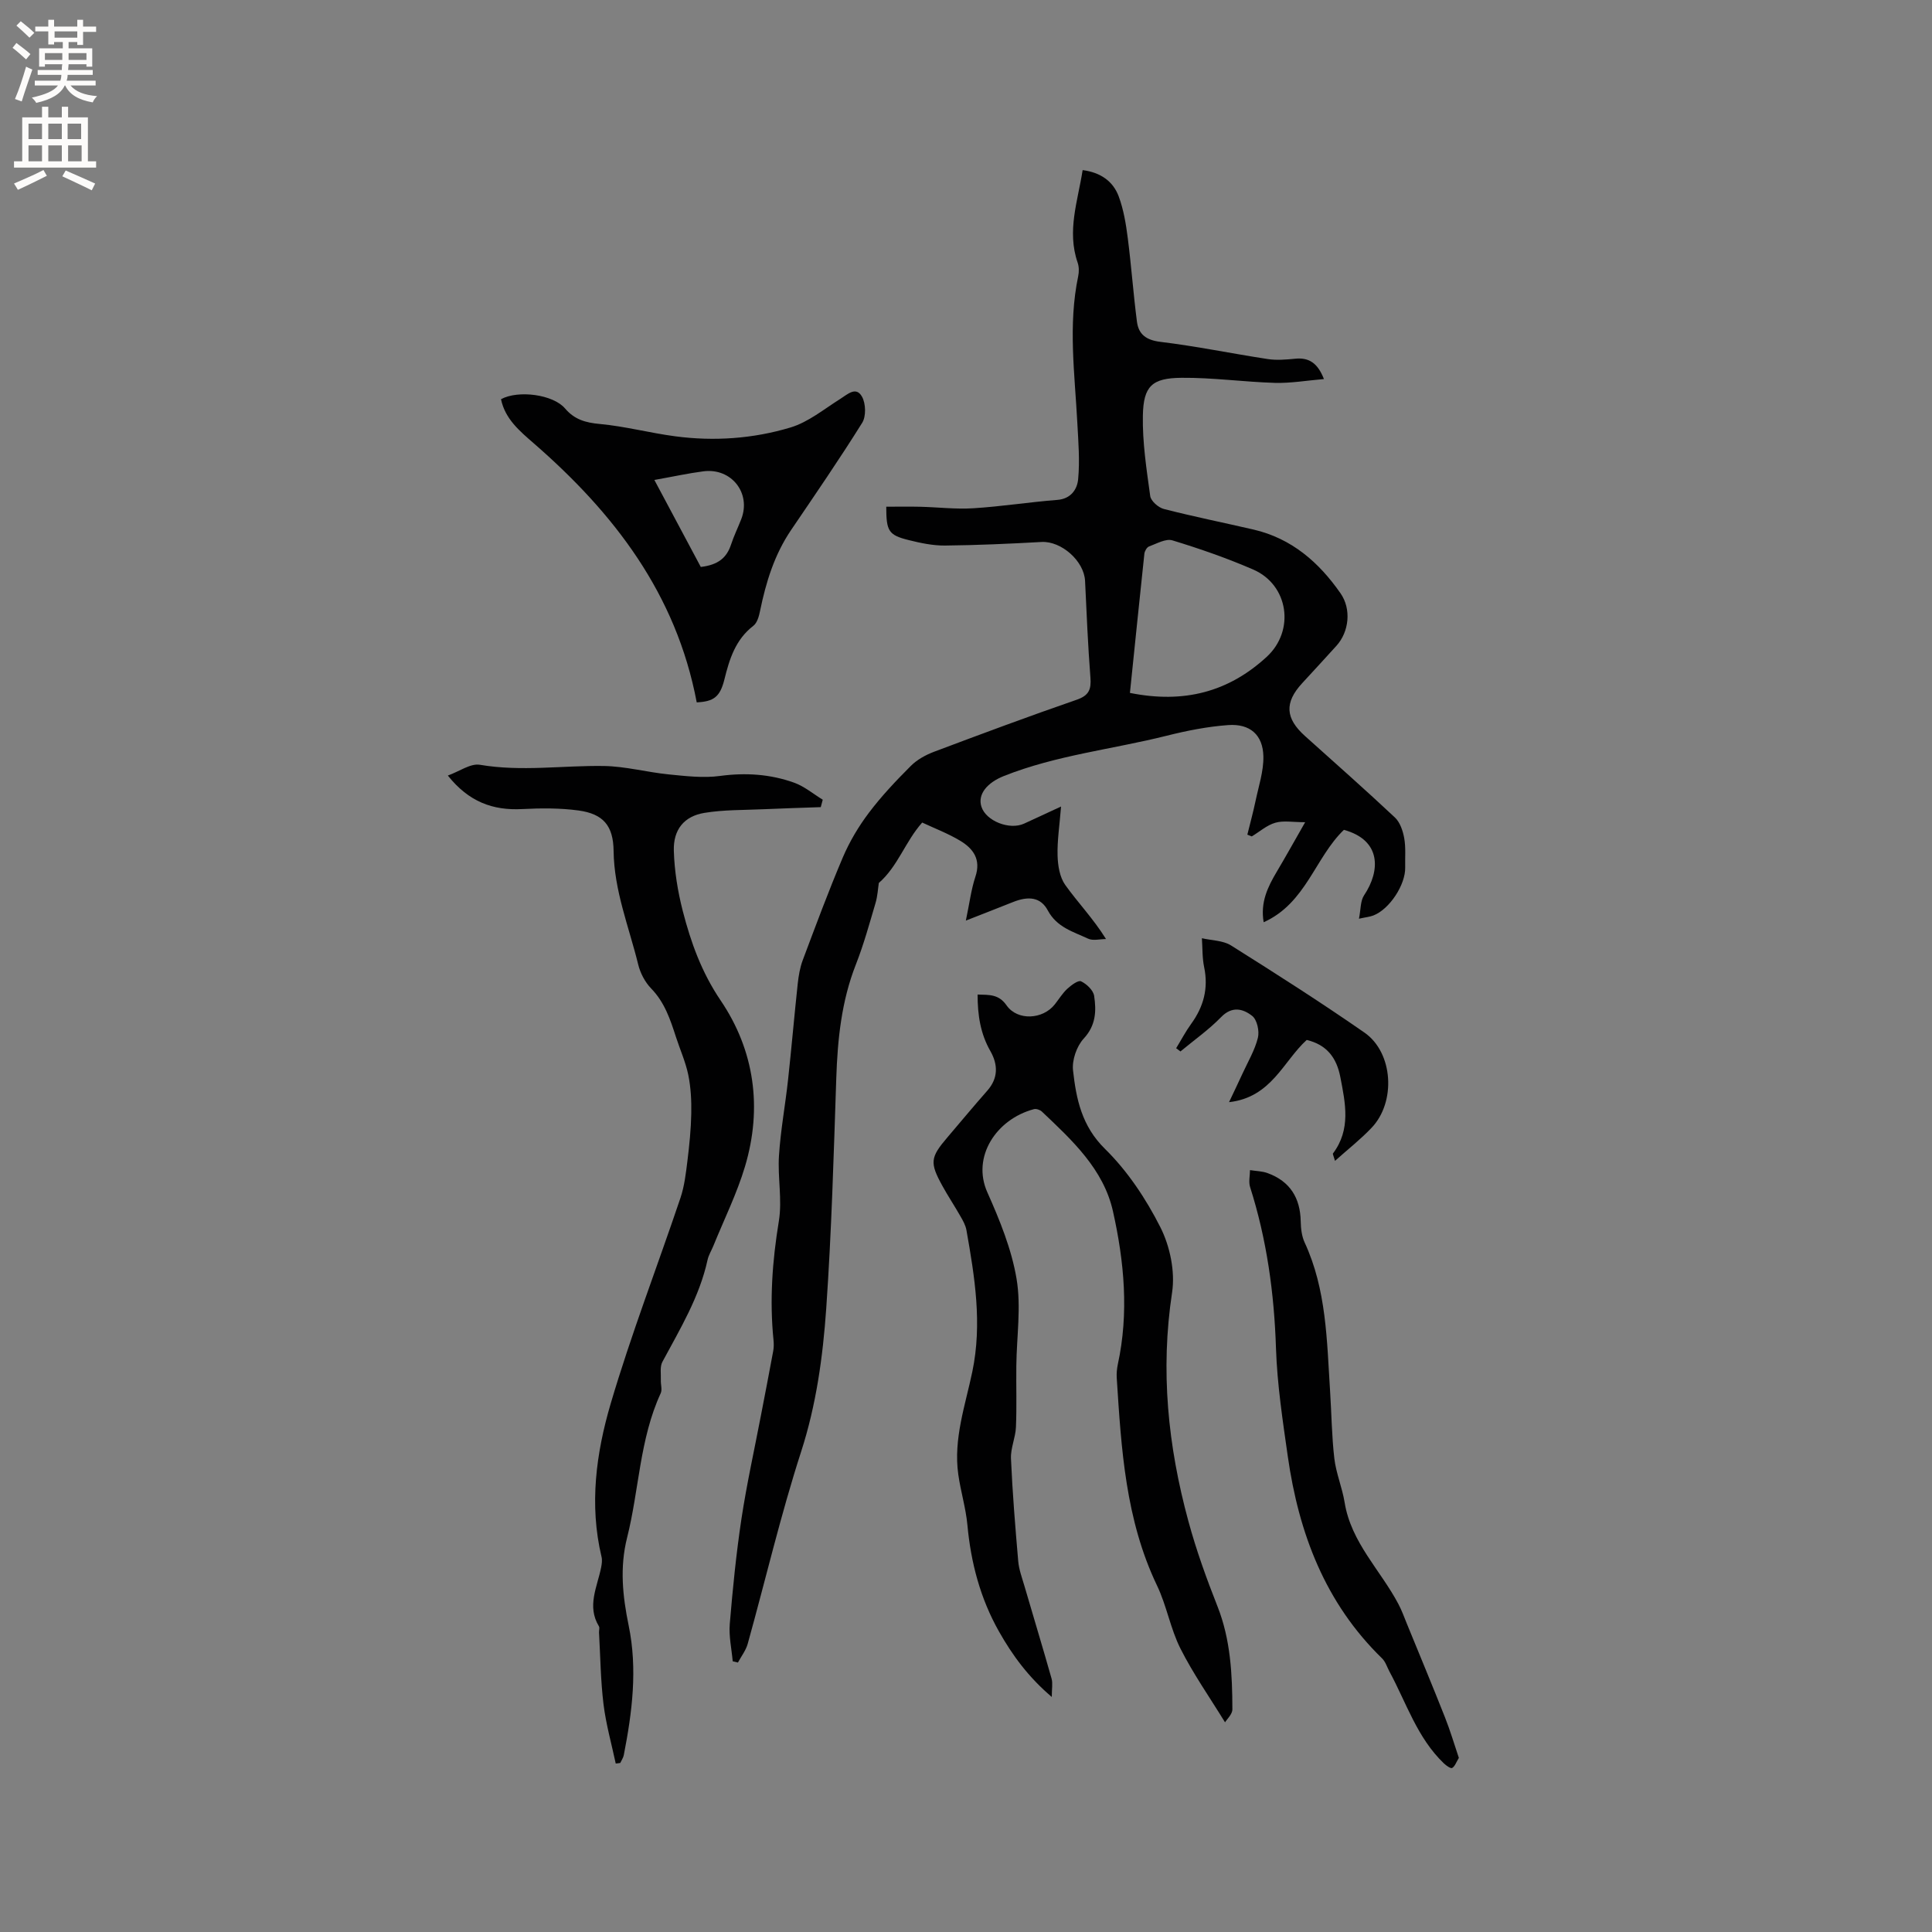 <svg enable-background="new 0 0 400 400" viewBox="0 0 400 400" xmlns="http://www.w3.org/2000/svg"><rect x="0" y="0" width="400" height="400" fill="#808080" stroke="none"/><g fill="#010102"><path d="m151.7 343.95c-.23-2.58-.82-5.18-.61-7.72.61-7.28 1.33-14.56 2.42-21.78 1.09-7.2 2.68-14.32 4.05-21.48.85-4.43 1.72-8.85 2.53-13.28.13-.72.13-1.48.06-2.21-.84-8.27-.25-16.43 1.1-24.65.73-4.41-.27-9.08.03-13.6.34-5.25 1.31-10.45 1.88-15.69.72-6.61 1.29-13.24 2-19.86.18-1.65.46-3.35 1.04-4.89 2.68-7.13 5.32-14.28 8.3-21.28 1.39-3.26 3.26-6.41 5.4-9.24 2.6-3.45 5.6-6.62 8.66-9.68 1.29-1.3 3.07-2.28 4.81-2.94 9.81-3.69 19.63-7.35 29.53-10.77 2.56-.88 3.05-2.14 2.86-4.61-.52-6.66-.79-13.33-1.11-20-.2-4.14-4.93-8.28-9-8.06-6.66.37-13.34.67-20.01.74-2.5.02-5.06-.52-7.5-1.13-4.18-1.04-4.65-1.84-4.65-6.91 2.35 0 4.7-.05 7.04.01 3.67.09 7.35.54 10.99.31 5.81-.36 11.58-1.28 17.38-1.73 2.86-.22 4.13-2.23 4.32-4.3.36-3.84.04-7.75-.17-11.63-.53-10.14-1.94-20.27.18-30.39.19-.9.18-1.96-.12-2.82-2.25-6.52.03-12.71 1.04-19.14 3.71.48 6.3 2.3 7.47 5.45 1.01 2.73 1.5 5.7 1.87 8.6.74 5.75 1.15 11.55 1.9 17.31.34 2.66 1.92 3.84 4.88 4.2 7.44.9 14.8 2.43 22.21 3.56 1.84.28 3.79.11 5.67-.07 2.84-.29 4.65.87 5.96 4.21-3.57.3-6.87.88-10.15.79-6.45-.19-12.89-1.11-19.33-1.05-6.12.05-7.89 1.71-8.01 7.8-.11 5.56.76 11.15 1.52 16.68.14 1.03 1.69 2.39 2.83 2.68 6.15 1.58 12.38 2.83 18.56 4.26 7.88 1.83 13.54 6.77 18.02 13.21 2.27 3.26 1.77 7.96-.86 10.86-2.35 2.59-4.72 5.17-7.09 7.74-3.69 4.01-3.51 7.26.59 10.94 6.23 5.6 12.52 11.14 18.62 16.87 1.06 1 1.65 2.77 1.92 4.28.35 1.96.15 4.01.2 6.03.09 3.59-3.24 8.68-6.59 9.97-.75.29-1.59.36-2.98.67.39-1.93.28-3.69 1.06-4.85 3.38-5.05 3.62-11.41-4.18-13.55-5.99 5.76-7.83 15.18-16.61 19.13-.72-4.13.85-7.33 2.73-10.49 1.82-3.07 3.56-6.19 5.86-10.22-2.55 0-4.49-.38-6.18.11-1.75.5-3.25 1.85-4.87 2.83-.31-.12-.61-.24-.92-.36.57-2.33 1.21-4.65 1.7-6.99.64-3.06 1.68-6.15 1.62-9.21-.09-4.46-2.76-6.81-7.28-6.49-4.29.31-8.58 1.16-12.76 2.21-11.22 2.81-22.84 4.02-33.7 8.34-3.44 1.37-5.48 3.78-4.63 6.37.96 2.94 5.79 4.86 8.81 3.49 2.2-1 4.38-2.03 7.67-3.55-.31 3.93-.81 7.06-.72 10.18.06 2.05.44 4.45 1.58 6.05 2.61 3.66 5.78 6.93 8.45 11.21-1.25 0-2.69.4-3.71-.08-3.08-1.44-6.47-2.34-8.34-5.84-1.47-2.75-3.97-3.04-7.23-1.73-3 1.2-6.01 2.36-9.74 3.83.76-3.61 1.1-6.45 1.98-9.1 1.19-3.57-.45-5.81-3.15-7.43-2.51-1.51-5.29-2.56-7.87-3.77-3.52 3.96-5.03 9.07-8.98 12.51-.18 1.15-.25 2.7-.68 4.15-1.26 4.26-2.44 8.57-4.06 12.7-3 7.62-3.8 15.53-4.07 23.62-.53 15.89-.98 31.8-2.08 47.66-.7 9.99-2.06 19.91-5.2 29.63-4.23 13.08-7.36 26.5-11.05 39.75-.38 1.38-1.34 2.6-2.03 3.89-.37-.09-.72-.17-1.08-.26zm82.24-200.49c11.22 2.25 20.42-.21 28.31-7.46 5.91-5.43 4.55-14.91-2.8-18.09-5.43-2.35-11.05-4.31-16.71-6.03-1.37-.42-3.26.68-4.85 1.26-.45.17-.9.96-.96 1.51-1.01 9.47-1.97 18.94-2.99 28.81z"/><path d="m202.4 205.91c2.45.07 4.38-.08 5.99 2.23 2.26 3.25 7.52 2.95 10-.2.85-1.08 1.58-2.29 2.58-3.22.81-.74 2.26-1.83 2.85-1.55 1.16.55 2.53 1.85 2.71 3.01.47 3.12.38 6.11-2.16 8.85-1.46 1.58-2.45 4.46-2.21 6.59.66 5.91 1.79 11.5 6.61 16.24 4.67 4.58 8.5 10.35 11.47 16.22 1.99 3.94 3.08 9.16 2.43 13.49-2.45 16.15-.88 31.75 3.38 47.4 1.65 6.07 3.75 11.87 6.04 17.67 2.69 6.83 3.05 14.04 3.06 21.26 0 1.03-1.14 2.05-1.52 2.69-3.25-5.29-6.62-10.09-9.23-15.27-2.08-4.12-2.85-8.88-4.85-13.05-6.53-13.64-7.4-28.3-8.34-42.97-.06-.93.03-1.9.22-2.82 2.32-10.65 1.33-21.27-1-31.68-1.95-8.74-8.46-14.73-14.72-20.66-.38-.36-1.17-.63-1.65-.5-7.84 2.09-12.9 9.91-9.65 17.2 2.57 5.76 5.03 11.79 6.06 17.94.98 5.84.01 11.99-.05 18.01-.05 4.23.1 8.46-.08 12.68-.09 2.18-1.12 4.36-1.03 6.5.31 7.09.89 14.17 1.5 21.24.15 1.75.8 3.48 1.3 5.19 1.86 6.39 3.8 12.75 5.61 19.15.27.96.04 2.06.04 3.79-4.84-4.11-8.16-8.64-10.94-13.57-3.86-6.83-5.81-14.24-6.53-22.05-.33-3.52-1.4-6.96-1.89-10.47-1.03-7.33 1.45-14.27 2.91-21.26 2.07-9.94.5-19.61-1.22-29.31-.18-1.01-.73-1.98-1.25-2.88-1.2-2.12-2.56-4.15-3.73-6.28-2.65-4.82-2.51-5.88 1.04-10.04 2.75-3.23 5.46-6.49 8.26-9.67 2.29-2.6 2.22-5.39.65-8.17-2.08-3.63-2.66-7.48-2.66-11.73z"/><path d="m127.48 365.12c-.87-4.09-2.02-8.14-2.53-12.28-.6-4.92-.65-9.91-.93-14.87-.02-.42.17-.95-.02-1.26-2.54-4.18-.34-8.16.46-12.2.14-.71.25-1.5.08-2.19-2.57-10.77-1.12-21.47 1.9-31.73 4.24-14.37 9.66-28.39 14.45-42.6.82-2.45 1.12-5.11 1.44-7.69.4-3.25.73-6.52.79-9.78.05-2.66-.09-5.38-.62-7.98-.55-2.67-1.7-5.22-2.55-7.84-1.17-3.62-2.34-7.17-5.13-10.04-1.27-1.31-2.26-3.19-2.69-4.98-1.91-7.78-4.99-15.29-5.09-23.49-.06-5.24-2.14-7.69-7.27-8.39-3.84-.52-7.8-.49-11.68-.29-6.04.31-11.02-1.48-15.37-6.94 2.42-.87 4.7-2.56 6.64-2.23 8.59 1.46 17.12.12 25.66.25 4.48.07 8.92 1.29 13.41 1.74 3.53.35 7.17.79 10.64.32 5.29-.71 10.39-.38 15.33 1.39 2.13.76 3.97 2.33 5.94 3.53-.14.51-.28 1.03-.41 1.54-3.94.14-7.88.25-11.82.43-4.1.19-8.25.09-12.28.76-4.18.69-6.45 3.44-6.32 7.84.12 4.18.81 8.42 1.85 12.47 1.68 6.52 3.9 12.7 7.84 18.52 7.03 10.39 8.66 22.23 5.05 34.36-1.68 5.63-4.33 10.97-6.55 16.44-.4.98-.99 1.91-1.21 2.93-1.68 7.68-5.7 14.3-9.35 21.1-.55 1.03-.27 2.51-.32 3.79-.04.91.32 1.97-.03 2.71-4.38 9.5-4.46 19.99-6.96 29.91-1.55 6.17-.92 12.11.33 18.19 1.86 8.99.73 17.93-1.01 26.81-.11.57-.48 1.09-.73 1.63-.34.06-.64.09-.94.12z"/><path d="m144.25 145.42c-4.25-22.5-17.15-39.2-33.71-53.61-2.94-2.56-5.97-5.06-6.81-9.16 3.57-1.94 10.8-.98 13.26 1.92 1.95 2.29 4.23 2.94 7.18 3.21 5.24.48 10.38 1.86 15.61 2.55 8.07 1.07 16.16.5 23.9-1.83 3.69-1.11 6.94-3.81 10.3-5.92 1.54-.97 3.26-2.65 4.49-.45.79 1.41.87 4.07.04 5.4-4.7 7.53-9.73 14.85-14.72 22.2-3.46 5.1-5.21 10.81-6.43 16.76-.22 1.09-.59 2.46-1.38 3.07-3.71 2.86-4.96 6.88-6.01 11.15-.91 3.62-2.24 4.53-5.72 4.71zm.84-28.04c3.67-.43 5.38-1.96 6.26-4.62.59-1.8 1.43-3.51 2.12-5.28 2.09-5.38-2.03-10.64-7.82-9.9-3.11.4-6.19 1.08-10.17 1.79 3.39 6.37 6.57 12.32 9.61 18.01z"/><path d="m302.04 363.95c-.54.89-.81 1.75-1.39 2.09-.29.17-1.23-.49-1.71-.95-5.52-5.28-7.76-12.52-11.26-19-.5-.93-.82-2.04-1.54-2.74-11.79-11.47-17.24-25.91-19.51-41.78-1.06-7.44-2.2-14.91-2.45-22.4-.37-11.4-1.9-22.53-5.36-33.4-.34-1.06-.03-2.33-.02-3.51 1.23.2 2.52.2 3.67.63 4.61 1.69 6.74 5.12 6.83 10 .03 1.46.21 3.05.81 4.35 4.54 9.79 4.6 20.33 5.27 30.77.3 4.65.34 9.33.88 13.95.36 3.07 1.63 6.03 2.13 9.1 1.34 8.31 7.44 14.03 11.14 21.05.69 1.3 1.19 2.7 1.75 4.07 2.64 6.45 5.32 12.88 7.88 19.36 1.08 2.71 1.91 5.54 2.88 8.41z"/><path d="m276.4 240.34c-.33-1.14-.5-1.42-.43-1.52 3.75-4.97 2.59-10.38 1.53-15.83-.77-4-2.81-6.69-6.96-7.68-4.86 4.41-7.29 11.9-16.08 12.88 1.08-2.29 1.96-4.1 2.79-5.92 1.12-2.45 2.54-4.82 3.18-7.39.35-1.39-.16-3.74-1.17-4.54-1.86-1.47-4.15-2.12-6.44.24-2.55 2.62-5.59 4.76-8.42 7.11-.3-.22-.59-.44-.89-.67 1.03-1.68 1.95-3.44 3.1-5.03 2.58-3.55 3.61-7.35 2.7-11.73-.41-1.95-.33-4-.47-6.01 2.03.47 4.37.45 6.04 1.5 9.31 5.85 18.59 11.77 27.62 18.04 5.98 4.16 6.56 14.42 1.44 19.74-2.23 2.35-4.81 4.37-7.54 6.81z"/></g><path d="m2.6 9.9.8-1c.9.7 1.9 1.4 2.9 2.3l-.9 1.1c-1.1-1-2-1.8-2.8-2.4zm.5 10.6c.9-2.1 1.6-4.3 2.3-6.7.4.2.8.4 1.3.6-.7 2.1-1.5 4.3-2.2 6.6zm.3-15.2.9-.9c1 .8 2 1.6 2.8 2.4l-1 1c-.9-.9-1.8-1.7-2.7-2.5zm12.6-1.2h1.2v1.4h2.7v1.1h-2.7v2.7h-1.2v-.6h-1.8v1.3h4.9v3.8h-1.2v-.5h-3.7c0 .4-.1.9-.1 1.2h5.1v1h-5.2c0 .5-.1.9-.2 1.2h6v1h-5.2c1.1 1.3 2.9 2 5.5 2.2-.4.4-.7.8-.9 1.3-2.9-.5-4.8-1.6-5.7-3.5h-.1c-.8 1.7-2.7 2.9-5.9 3.6-.2-.4-.6-.8-.9-1.1 2.8-.6 4.6-1.4 5.4-2.5h-4.8v-1h5.3c.1-.3.2-.7.2-1.2h-4.9v-1h5c0-.4 0-.8.1-1.2h-3.6v.5h-1.2v-3.8h4.9v-1.3h-1.8v.5h-1.2v-2.7h-2.7v-1h2.7v-1.4h1.2v1.4h4.8zm-6.7 8.3h3.6c0-.4 0-.9 0-1.4h-3.6zm1.9-4.6h4.8v-1.3h-4.7v1.3zm6.7 3.2h-3.7v1.4h3.7z" fill="#fcfbfa"/><path d="m8.7 22.1h1.3v2.2h2.8v-2.2h1.3v2.2h4.1v9.1h1.7v1.3h-17v-1.3h1.7v-9.1h4.1zm.3 13.1.7 1.2c-1.8.9-3.8 1.9-6 2.9-.2-.4-.5-.8-.8-1.3 2.3-1 4.4-1.9 6.1-2.8zm-3.1-6.4h2.8v-3.2h-2.8zm0 4.6h2.8v-3.3h-2.8zm4.1-4.6h2.8v-3.2h-2.8zm0 4.6h2.8v-3.3h-2.8zm3.6 1.9c2.1.9 4.1 1.8 6.1 2.7l-.7 1.4c-2.2-1.1-4.2-2-6.1-2.9zm3.2-9.7h-2.8v3.2h2.8zm-2.7 7.8h2.8v-3.3h-2.8z" fill="#fcfbfa"/></svg>